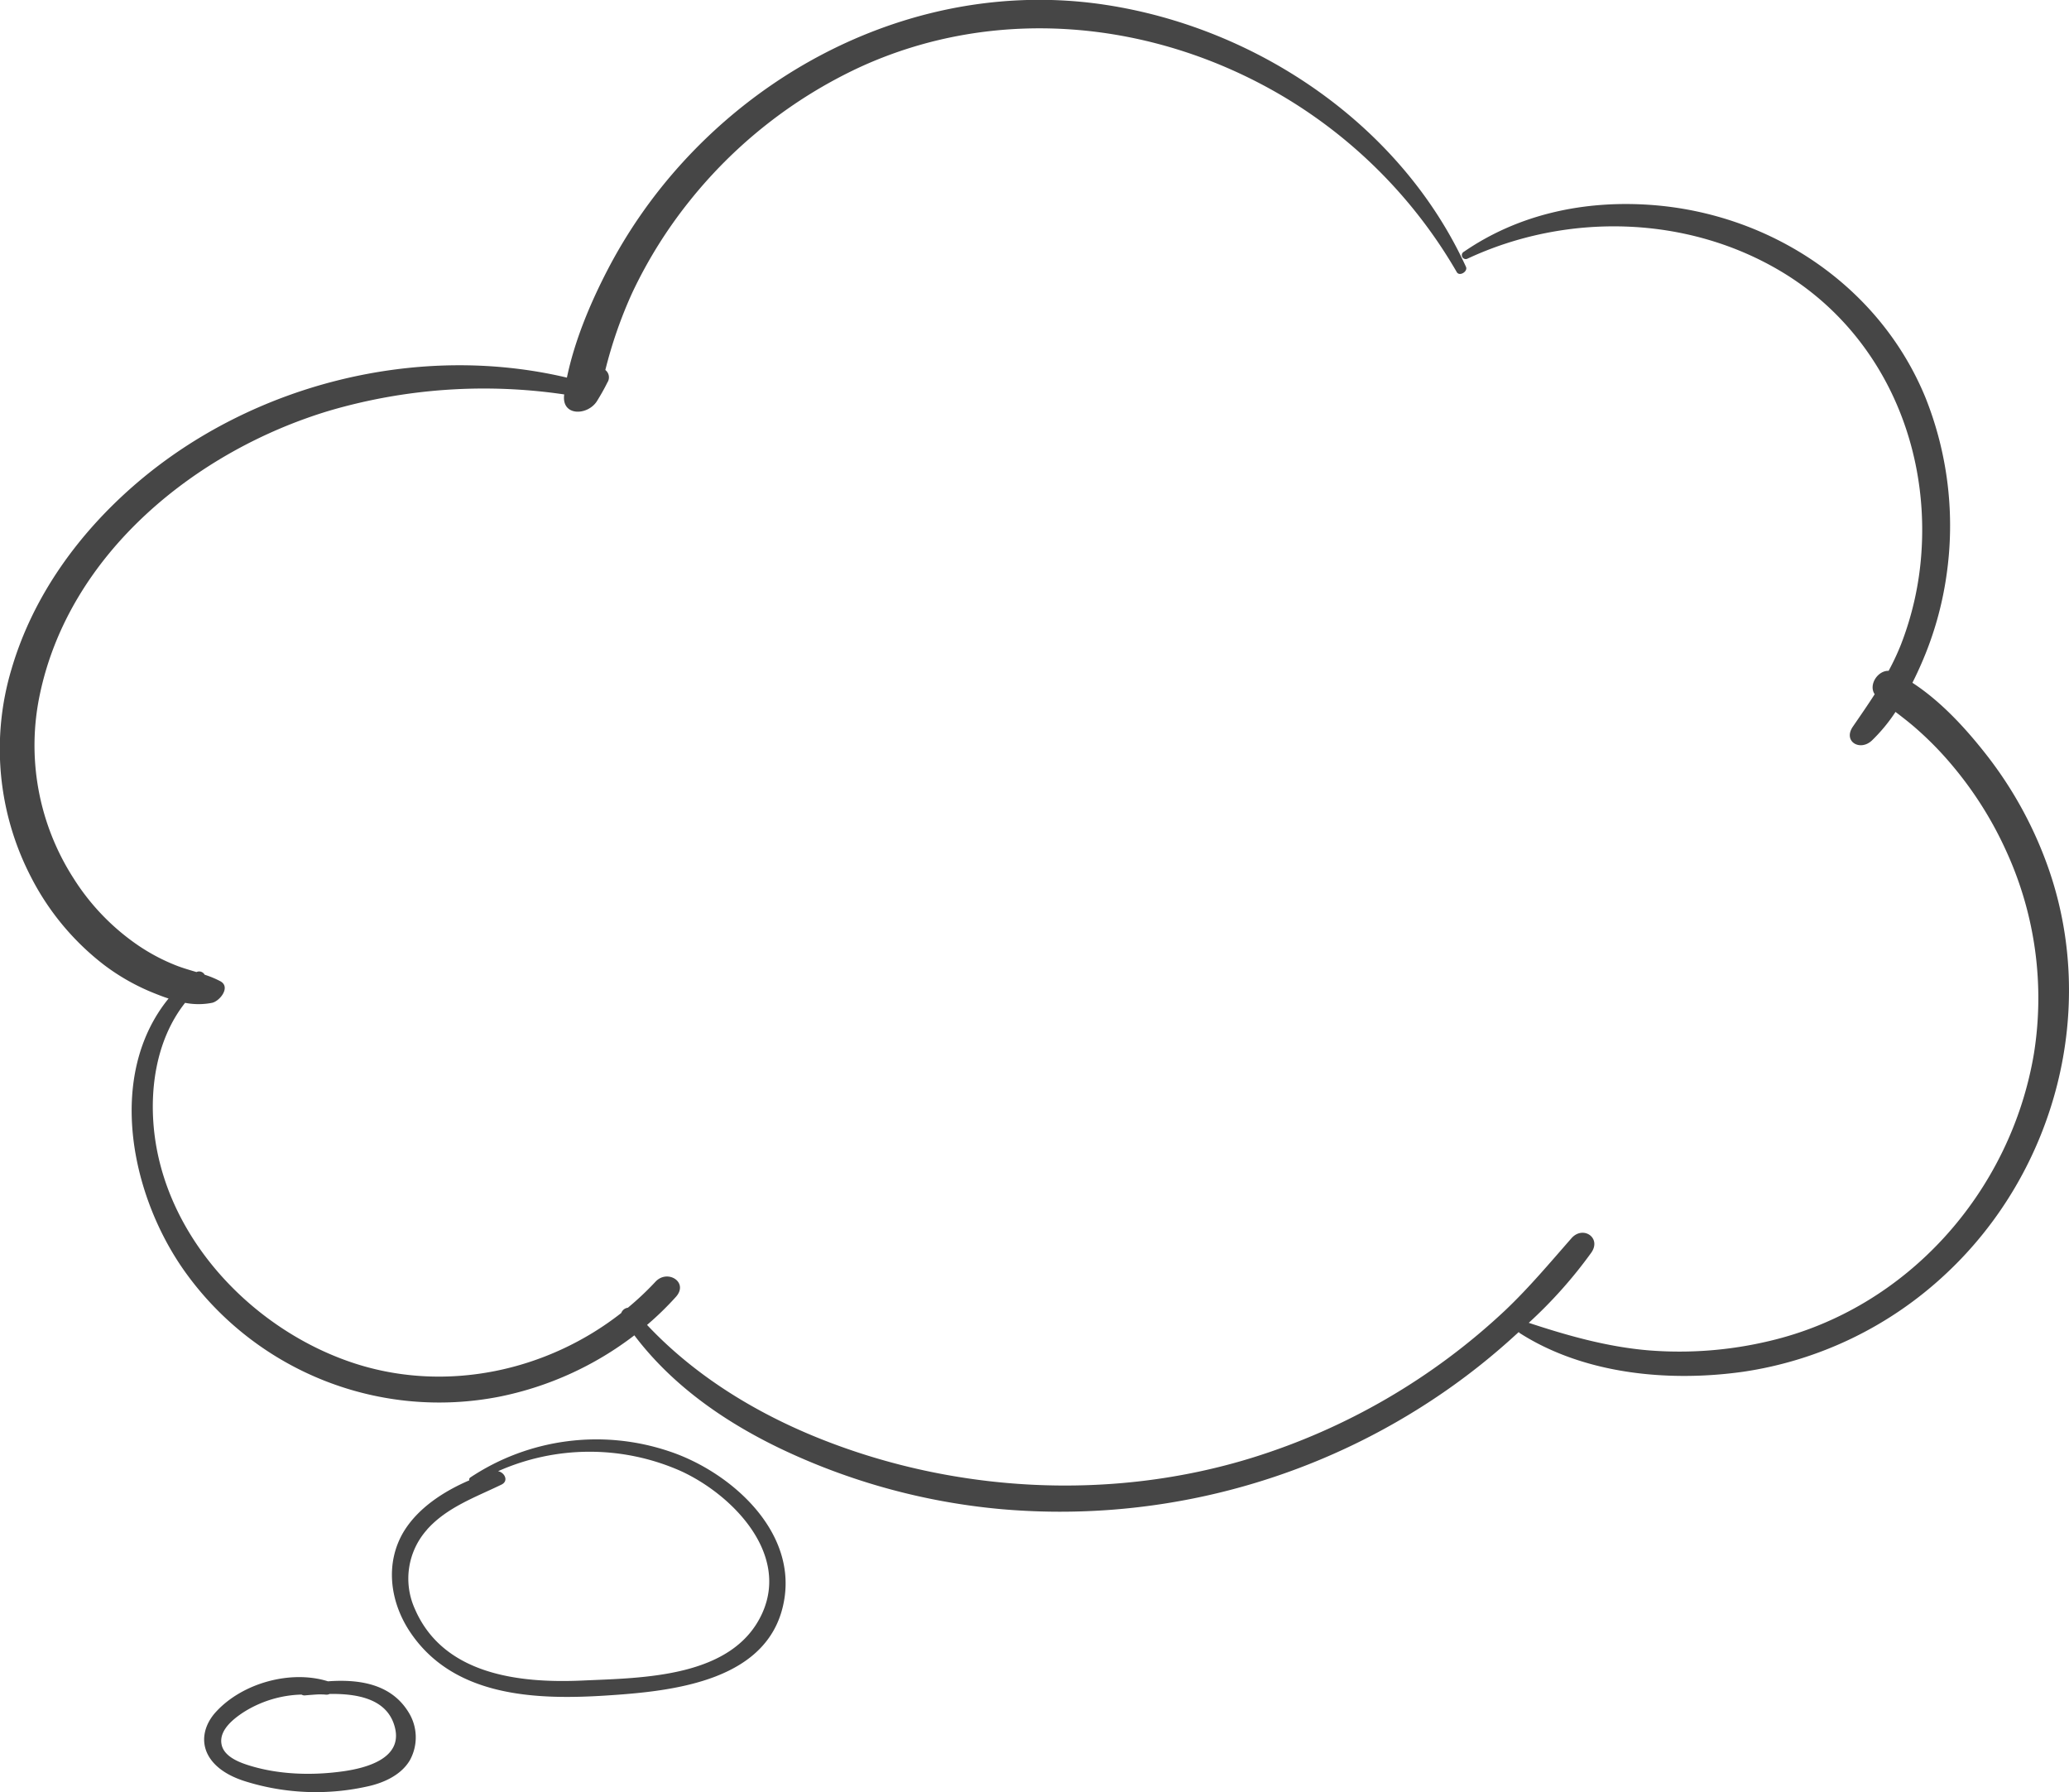 <?xml version="1.0" encoding="UTF-8"?> <svg xmlns="http://www.w3.org/2000/svg" id="Слой_1" data-name="Слой 1" viewBox="0 0 554.01 479.8"> <defs> <style>.cls-1{fill:#464646;}</style> </defs> <title>мысль 3</title> <path class="cls-1" d="M677.88,313.72a106.44,106.44,0,0,0-16.2-29.51c-5.51-7.07-12.24-14.48-20-19.52.87-1.72,1.67-3.44,2.41-5.14a90.83,90.83,0,0,0,6.7-23.51,92.35,92.35,0,0,0-5.6-47.67c-12.29-30-41.54-49.34-73.59-51.62-17.69-1.26-35.27,2.41-50,12.53a1,1,0,0,0,.95,1.86c26.46-12.35,58.54-11.68,83.81,3.33,26.39,15.68,39.83,45.16,37.73,75.41a83.66,83.66,0,0,1-5.46,24.53,64.66,64.66,0,0,1-3.32,7.08c-2.92-.09-5.44,3.76-3.73,6.27-1.86,2.9-3.83,5.74-5.83,8.65-2.75,4,1.93,6.74,5.11,3.71a45,45,0,0,0,6.3-7.63c2,1.54,4,3.07,5.86,4.74a89.23,89.23,0,0,1,9.39,9.66A99,99,0,0,1,667,310.18a94.37,94.37,0,0,1,7.24,53.67c-6.18,37.11-34,68.45-70.92,77.08A103.71,103.71,0,0,1,571,443.42c-11-.93-21.61-3.92-32.05-7.37a122.47,122.47,0,0,0,16.74-18.78c2.81-4-2.23-7.37-5.31-3.86-5.8,6.61-11.39,13.28-17.78,19.34a174.47,174.47,0,0,1-67.8,39.45c-37.59,11.61-79.51,9.38-115.94-5.26-17.12-6.88-33.32-16.83-46-30.33a81.33,81.33,0,0,0,7.76-7.55c3.43-3.89-2.3-7.48-5.52-4a78.1,78.1,0,0,1-7.38,6.95,2.18,2.18,0,0,0-1.77,1.41C276.08,449,249.18,454.8,224.83,447c-26.39-8.47-49.58-32-53.67-60-1.83-12.57.06-26.56,8-36.62a18.81,18.81,0,0,0,7.21,0c2.08-.44,5.11-4.24,2.22-5.79a25.6,25.6,0,0,0-4.19-1.74,1.68,1.68,0,0,0-2.19-.71c-1.7-.51-3.42-1-5.14-1.65a51.9,51.9,0,0,1-10.68-5.63A61.38,61.38,0,0,1,149.27,317a65.76,65.76,0,0,1-9-49.19c7.94-37.89,42-65.33,77.65-76a147.21,147.21,0,0,1,62.76-4.32v0c-.83,5.89,6.24,5.76,8.76,1.8,1-1.62,1.94-3.25,2.8-5a2.49,2.49,0,0,0-.55-3.34,119.17,119.17,0,0,1,7.21-20.69,123.48,123.48,0,0,1,15.28-24.48A126.76,126.76,0,0,1,359.56,100c36.54-16.88,78.72-12.77,113.12,7.4a131.12,131.12,0,0,1,47,47.35c.71,1.23,3-.15,2.47-1.4-17.42-38.06-56-64.12-96.9-70.22-42.27-6.29-84.37,11-112.88,42.26a135.12,135.12,0,0,0-20.16,28.9c-4.58,8.86-8.74,18.76-10.81,28.7-39.7-9.39-83.93,1.59-115,28.08-15.48,13.22-27.88,30.15-33.68,49.83A74.55,74.55,0,0,0,138,316.89a69.75,69.75,0,0,0,19.44,23.32,57.54,57.54,0,0,0,13.52,7.62c1.24.49,2.5,1,3.78,1.39-16.88,20.75-10.08,53.44,4.94,73.91a83.68,83.68,0,0,0,83.6,32.7,87.87,87.87,0,0,0,36.18-16.43c10.06,13.3,23.92,23,38.94,30.24a173.39,173.39,0,0,0,58.81,16.25,180.77,180.77,0,0,0,112.49-27,178.06,178.06,0,0,0,24.44-18.44l2.13-1.93a1.42,1.42,0,0,0,.3.3c17.23,11,39.83,13.13,59.73,10.34a100.82,100.82,0,0,0,54.46-26.34C680.17,395.3,691.51,351.81,677.88,313.72Z" transform="translate(-129.6 -81.89)"></path> <path class="cls-1" d="M239,518.2c11.51,18,33.81,18.87,53,17.63,17.78-1.15,44.22-3.78,47.65-26,2.89-18.62-14.8-34-30.72-39.33a61,61,0,0,0-53.37,6.94.66.66,0,0,0-.29.78c-7,3-13.85,7.52-17.65,13.87C232.75,500.38,234,510.3,239,518.2Zm4.91-26.76c5.32-6,13-8.69,20-12.09,2-1,.75-3.29-.95-3.57a60.27,60.27,0,0,1,48.8-.11c13.55,6.13,29.21,21.79,22,38-7.79,17.47-32.1,17.42-48.17,18.15-16.9.77-37.31-1.53-44.91-19.19A19.66,19.66,0,0,1,243.93,491.44Z" transform="translate(-129.6 -81.89)"></path> <path class="cls-1" d="M185.49,552.08c2.07,3.53,6.09,5.58,9.86,6.75A63.31,63.31,0,0,0,228.74,560c4.07-1,8.38-3.07,10.59-6.81a12.67,12.67,0,0,0-.31-12.84c-4.7-7.71-13.33-8.92-21.6-8.32-9.95-3.12-22.92.44-30,8.19C184.41,543.49,183.12,548,185.49,552.08Zm9.44-11.85a30.48,30.48,0,0,1,15.41-4.65,1.52,1.52,0,0,0,.91.22c1.11-.1,2.34-.2,3.62-.27.67,0,1.34,0,2,.07a1.9,1.9,0,0,0,1-.19c7.39-.1,15.61,1.26,17.5,9.09,2,8.18-7.67,10.73-13.74,11.6-8.46,1.21-17.72.95-25.9-1.73-2.65-.87-6.29-2.44-6.82-5.55C188.24,545.05,192.19,542,194.93,540.23Z" transform="translate(-129.6 -81.89)"></path> </svg> 